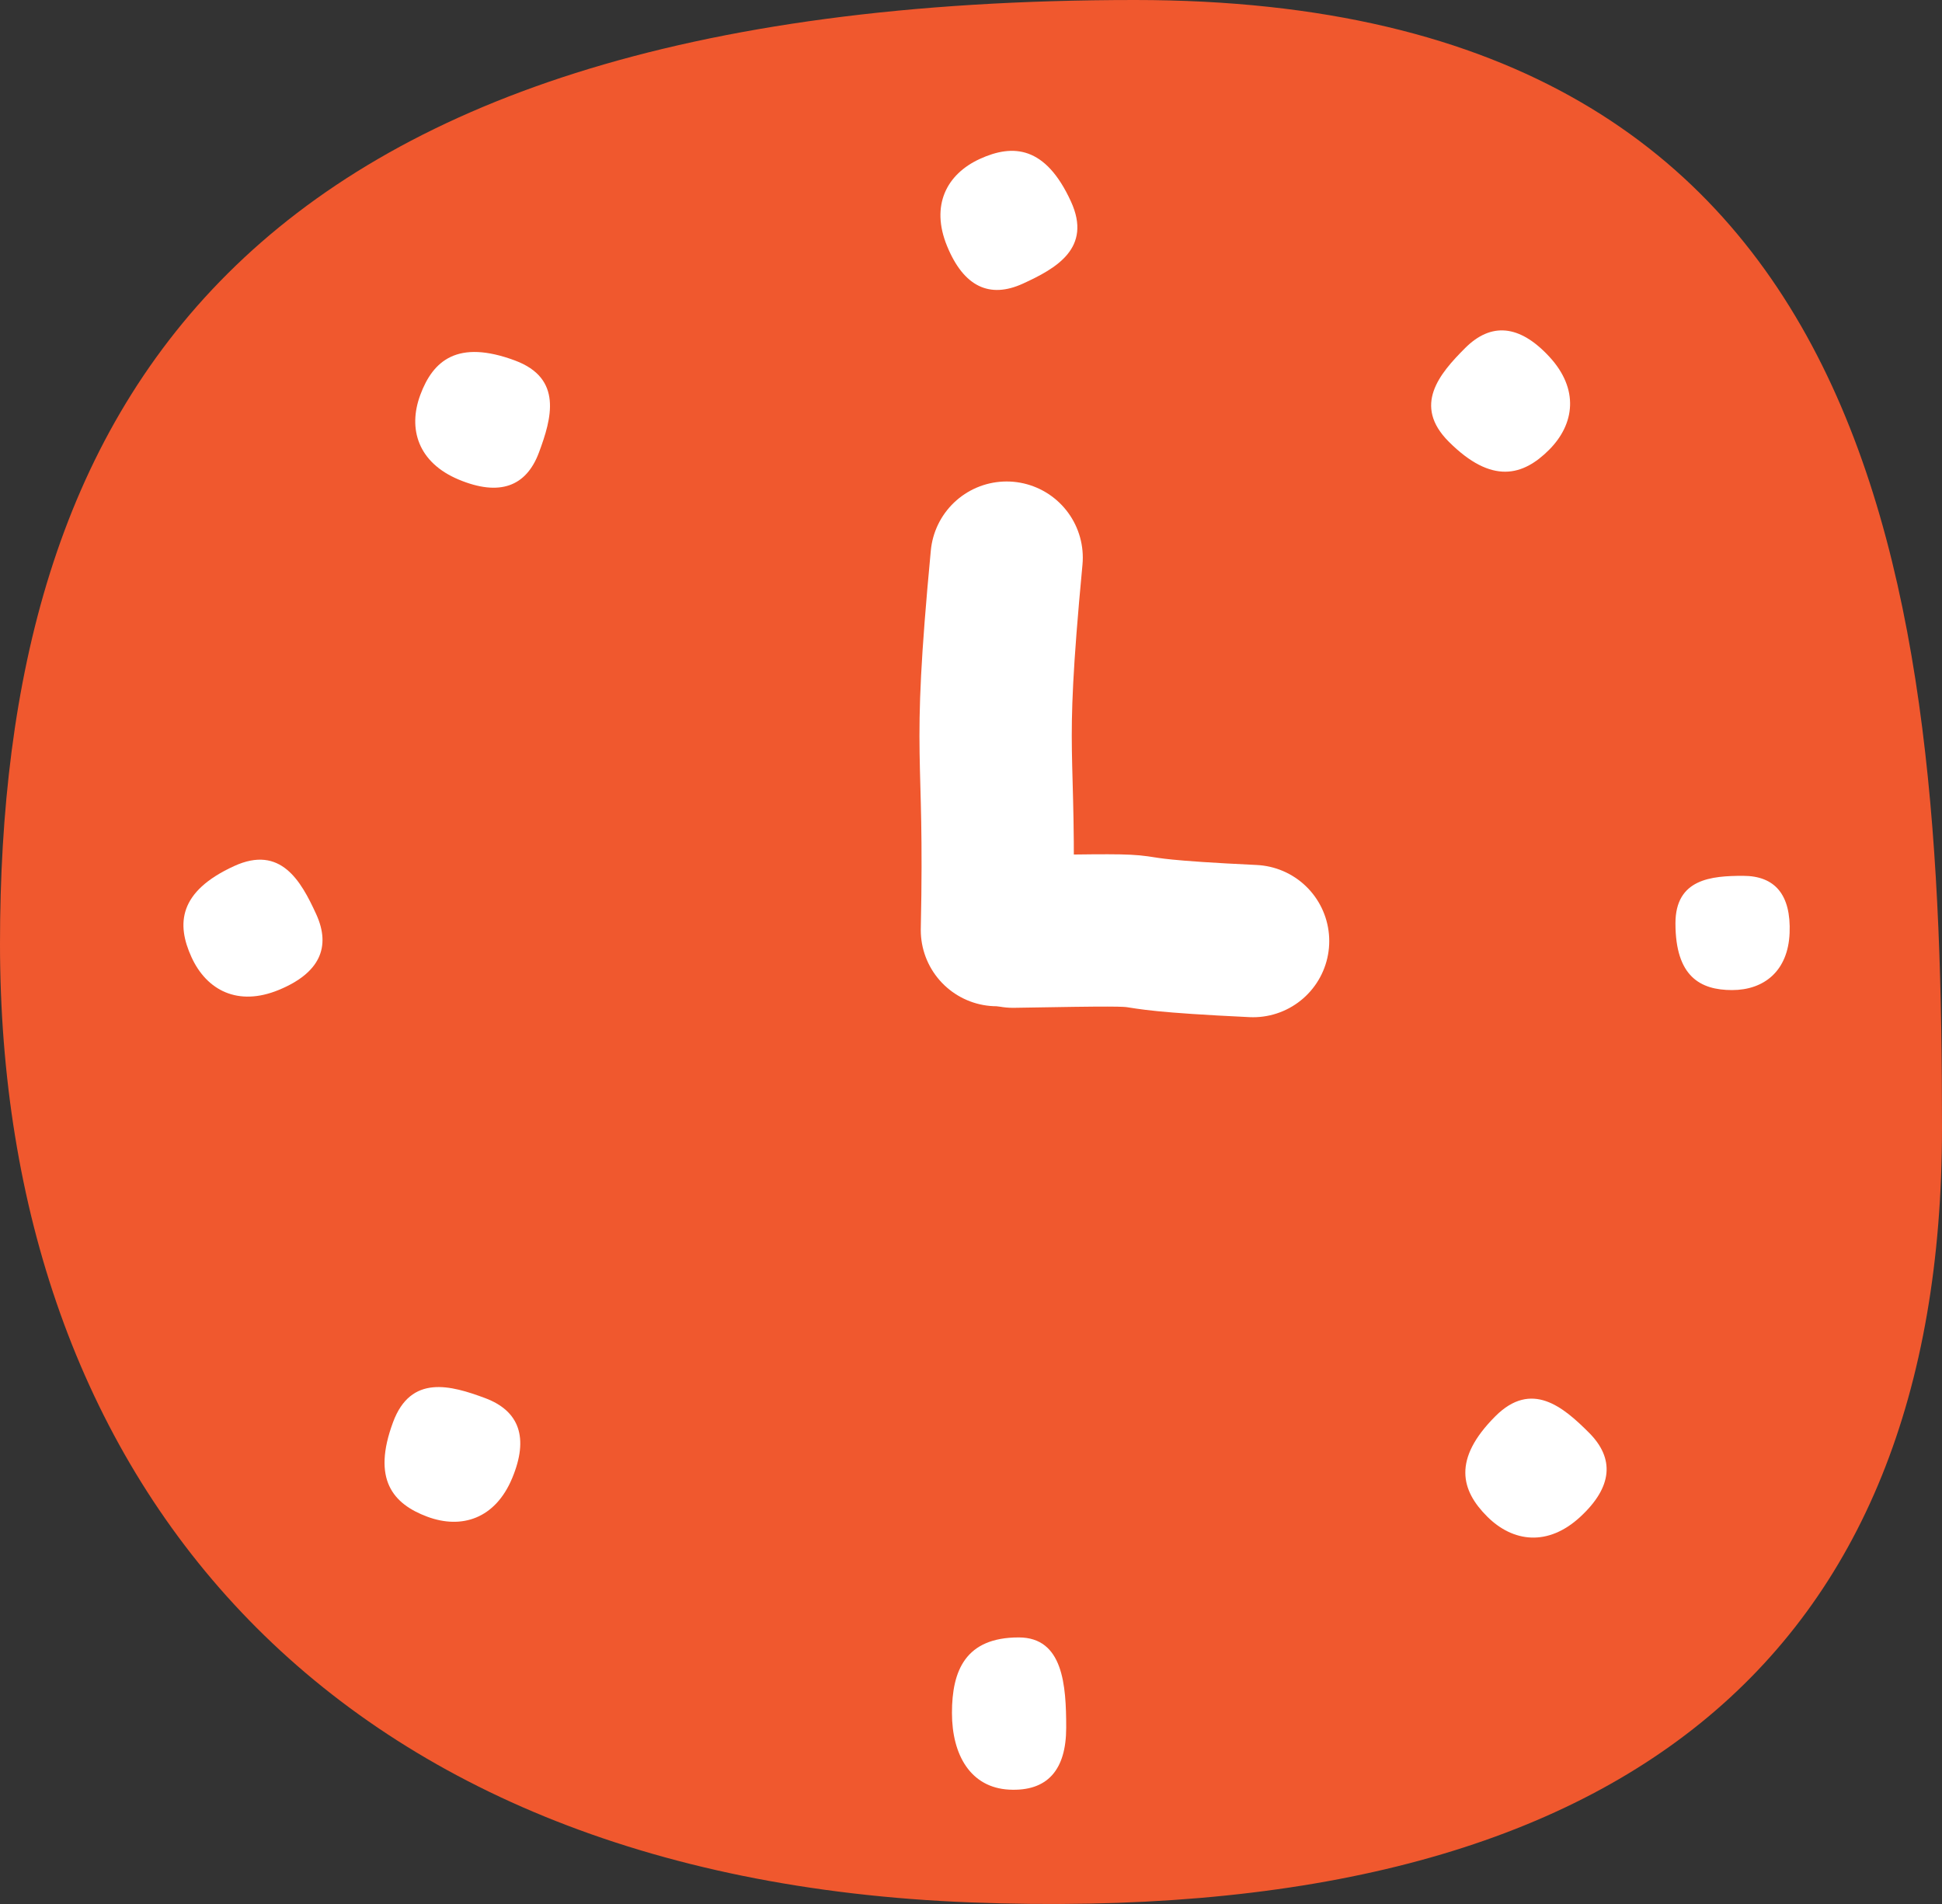 <svg width="51" height="50" viewBox="0 0 51 50" fill="none" xmlns="http://www.w3.org/2000/svg">
<rect x="0" y="0" width="51" height="50" fill="#333333" stroke="none"/>
<path d="M51 29.622C51 43.526 42.588 50.612 25.5 49.959C8.412 49.305 0 38.687 0 24.783C0 10.879 6.027 0 29.805 0C49.675 0 51 15.718 51 29.622Z" fill="#F0582E"/>
<path d="M26.436 14.644C25.903 20.294 26.291 19.343 26.181 24.425" stroke="white" stroke-width="4" stroke-linecap="round"/>
<path d="M32.908 24.713C28.039 24.482 31.779 24.375 26.605 24.466" stroke="white" stroke-width="4" stroke-linecap="round"/>
<path d="M28 45.37C28 46.482 27.505 47.049 26.5 46.997C25.495 46.944 25 46.095 25 44.983C25 43.87 25.355 43 26.753 43C27.922 43 28 44.257 28 45.37Z" fill="white"/>
<path d="M26.864 7.448C25.992 7.847 25.311 7.533 24.872 6.463C24.432 5.394 24.861 4.572 25.733 4.173C26.605 3.774 27.457 3.832 28.126 5.294C28.685 6.516 27.736 7.049 26.864 7.448Z" fill="white"/>
<path d="M45.777 23C46.612 23 47.037 23.495 46.998 24.5C46.958 25.505 46.321 26 45.487 26C44.653 26 44 25.645 44 24.247C44 23.078 44.943 23 45.777 23Z" fill="white"/>
<path d="M8.303 24.005C8.702 24.876 8.388 25.558 7.319 25.997C6.25 26.437 5.428 26.008 5.029 25.136C4.63 24.264 4.688 23.412 6.15 22.743C7.371 22.184 7.904 23.133 8.303 24.005Z" fill="white"/>
<path d="M41.728 37.622C42.407 38.3 42.35 39.048 41.501 39.833C40.652 40.618 39.732 40.502 39.054 39.824C38.376 39.146 38.134 38.328 39.271 37.191C40.221 36.241 41.05 36.944 41.728 37.622Z" fill="white"/>
<path d="M14.154 11.882C13.82 12.78 13.116 13.04 12.049 12.595C10.982 12.15 10.704 11.265 11.039 10.367C11.373 9.468 12.017 8.907 13.524 9.467C14.783 9.936 14.489 10.983 14.154 11.882Z" fill="white"/>
<path d="M38.477 9.14C39.155 8.462 39.903 8.519 40.688 9.368C41.473 10.217 41.357 11.137 40.679 11.815C40.001 12.493 39.182 12.735 38.046 11.598C37.096 10.648 37.799 9.818 38.477 9.14Z" fill="white"/>
<path d="M12.737 36.714C13.636 37.049 13.896 37.752 13.45 38.819C13.005 39.886 12.121 40.164 11.222 39.83C10.323 39.495 9.762 38.852 10.323 37.345C10.791 36.086 11.839 36.38 12.737 36.714Z" fill="white"/>
</svg>
